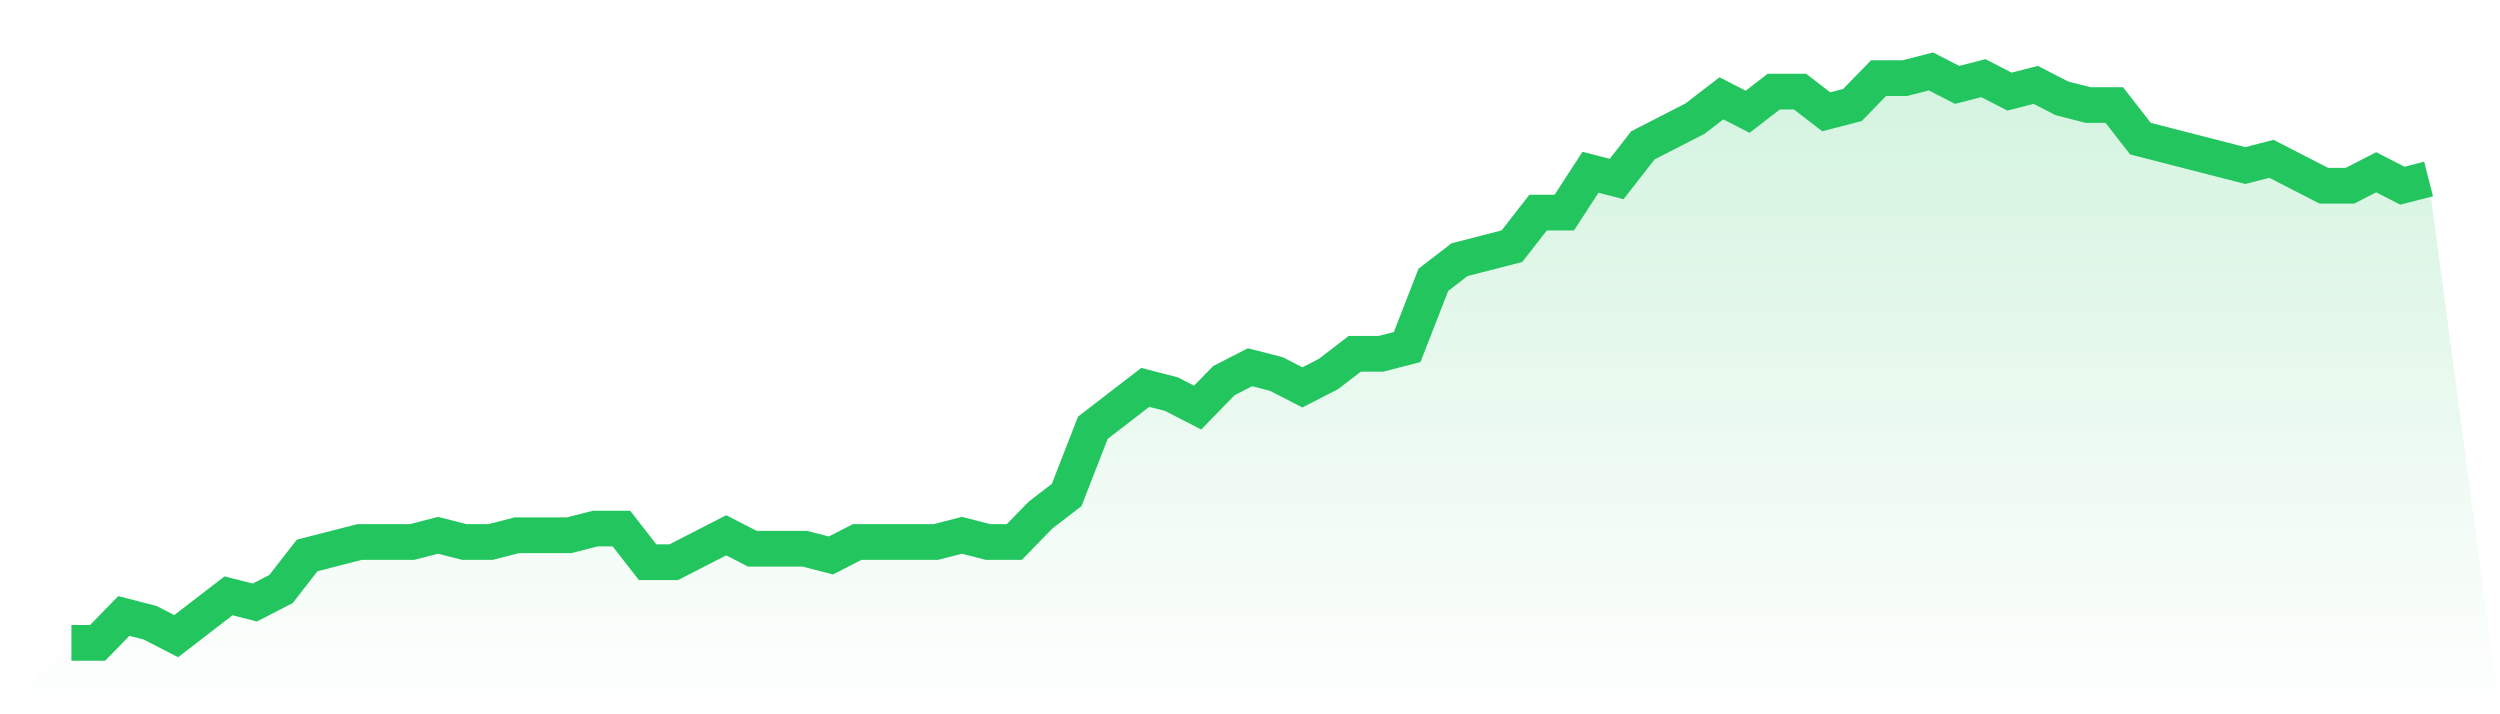 <svg viewBox="0 0 140 40" xmlns="http://www.w3.org/2000/svg">
<defs>
<linearGradient id="gradient" x1="0" x2="0" y1="0" y2="1">
<stop offset="0%" stop-color="#22c55e" stop-opacity="0.2"/>
<stop offset="100%" stop-color="#22c55e" stop-opacity="0"/>
</linearGradient>
</defs>
<path d="M4,36 L4,36 L5.467,36 L6.933,34.494 L8.4,34.871 L9.867,35.624 L11.333,34.494 L12.8,33.365 L14.267,33.741 L15.733,32.988 L17.2,31.106 L18.667,30.729 L20.133,30.353 L21.6,30.353 L23.067,30.353 L24.533,29.976 L26,30.353 L27.467,30.353 L28.933,29.976 L30.4,29.976 L31.867,29.976 L33.333,29.6 L34.8,29.6 L36.267,31.482 L37.733,31.482 L39.2,30.729 L40.667,29.976 L42.133,30.729 L43.6,30.729 L45.067,30.729 L46.533,31.106 L48,30.353 L49.467,30.353 L50.933,30.353 L52.4,30.353 L53.867,29.976 L55.333,30.353 L56.8,30.353 L58.267,28.847 L59.733,27.718 L61.2,23.953 L62.667,22.824 L64.133,21.694 L65.6,22.071 L67.067,22.824 L68.533,21.318 L70,20.565 L71.467,20.941 L72.933,21.694 L74.4,20.941 L75.867,19.812 L77.333,19.812 L78.8,19.435 L80.267,15.671 L81.733,14.541 L83.2,14.165 L84.667,13.788 L86.133,11.906 L87.6,11.906 L89.067,9.647 L90.533,10.024 L92,8.141 L93.467,7.388 L94.933,6.635 L96.4,5.506 L97.867,6.259 L99.333,5.129 L100.8,5.129 L102.267,6.259 L103.733,5.882 L105.2,4.376 L106.667,4.376 L108.133,4 L109.6,4.753 L111.067,4.376 L112.533,5.129 L114,4.753 L115.467,5.506 L116.933,5.882 L118.4,5.882 L119.867,7.765 L121.333,8.141 L122.8,8.518 L124.267,8.894 L125.733,9.271 L127.2,8.894 L128.667,9.647 L130.133,10.4 L131.6,10.4 L133.067,9.647 L134.533,10.4 L136,10.024 L140,40 L0,40 z" fill="url(#gradient)"/>
<path d="M4,36 L4,36 L5.467,36 L6.933,34.494 L8.4,34.871 L9.867,35.624 L11.333,34.494 L12.8,33.365 L14.267,33.741 L15.733,32.988 L17.2,31.106 L18.667,30.729 L20.133,30.353 L21.6,30.353 L23.067,30.353 L24.533,29.976 L26,30.353 L27.467,30.353 L28.933,29.976 L30.4,29.976 L31.867,29.976 L33.333,29.6 L34.8,29.6 L36.267,31.482 L37.733,31.482 L39.2,30.729 L40.667,29.976 L42.133,30.729 L43.6,30.729 L45.067,30.729 L46.533,31.106 L48,30.353 L49.467,30.353 L50.933,30.353 L52.4,30.353 L53.867,29.976 L55.333,30.353 L56.8,30.353 L58.267,28.847 L59.733,27.718 L61.2,23.953 L62.667,22.824 L64.133,21.694 L65.6,22.071 L67.067,22.824 L68.533,21.318 L70,20.565 L71.467,20.941 L72.933,21.694 L74.4,20.941 L75.867,19.812 L77.333,19.812 L78.8,19.435 L80.267,15.671 L81.733,14.541 L83.2,14.165 L84.667,13.788 L86.133,11.906 L87.6,11.906 L89.067,9.647 L90.533,10.024 L92,8.141 L93.467,7.388 L94.933,6.635 L96.4,5.506 L97.867,6.259 L99.333,5.129 L100.8,5.129 L102.267,6.259 L103.733,5.882 L105.2,4.376 L106.667,4.376 L108.133,4 L109.6,4.753 L111.067,4.376 L112.533,5.129 L114,4.753 L115.467,5.506 L116.933,5.882 L118.4,5.882 L119.867,7.765 L121.333,8.141 L122.8,8.518 L124.267,8.894 L125.733,9.271 L127.2,8.894 L128.667,9.647 L130.133,10.4 L131.6,10.4 L133.067,9.647 L134.533,10.4 L136,10.024" fill="none" stroke="#22c55e" stroke-width="2"/>
</svg>